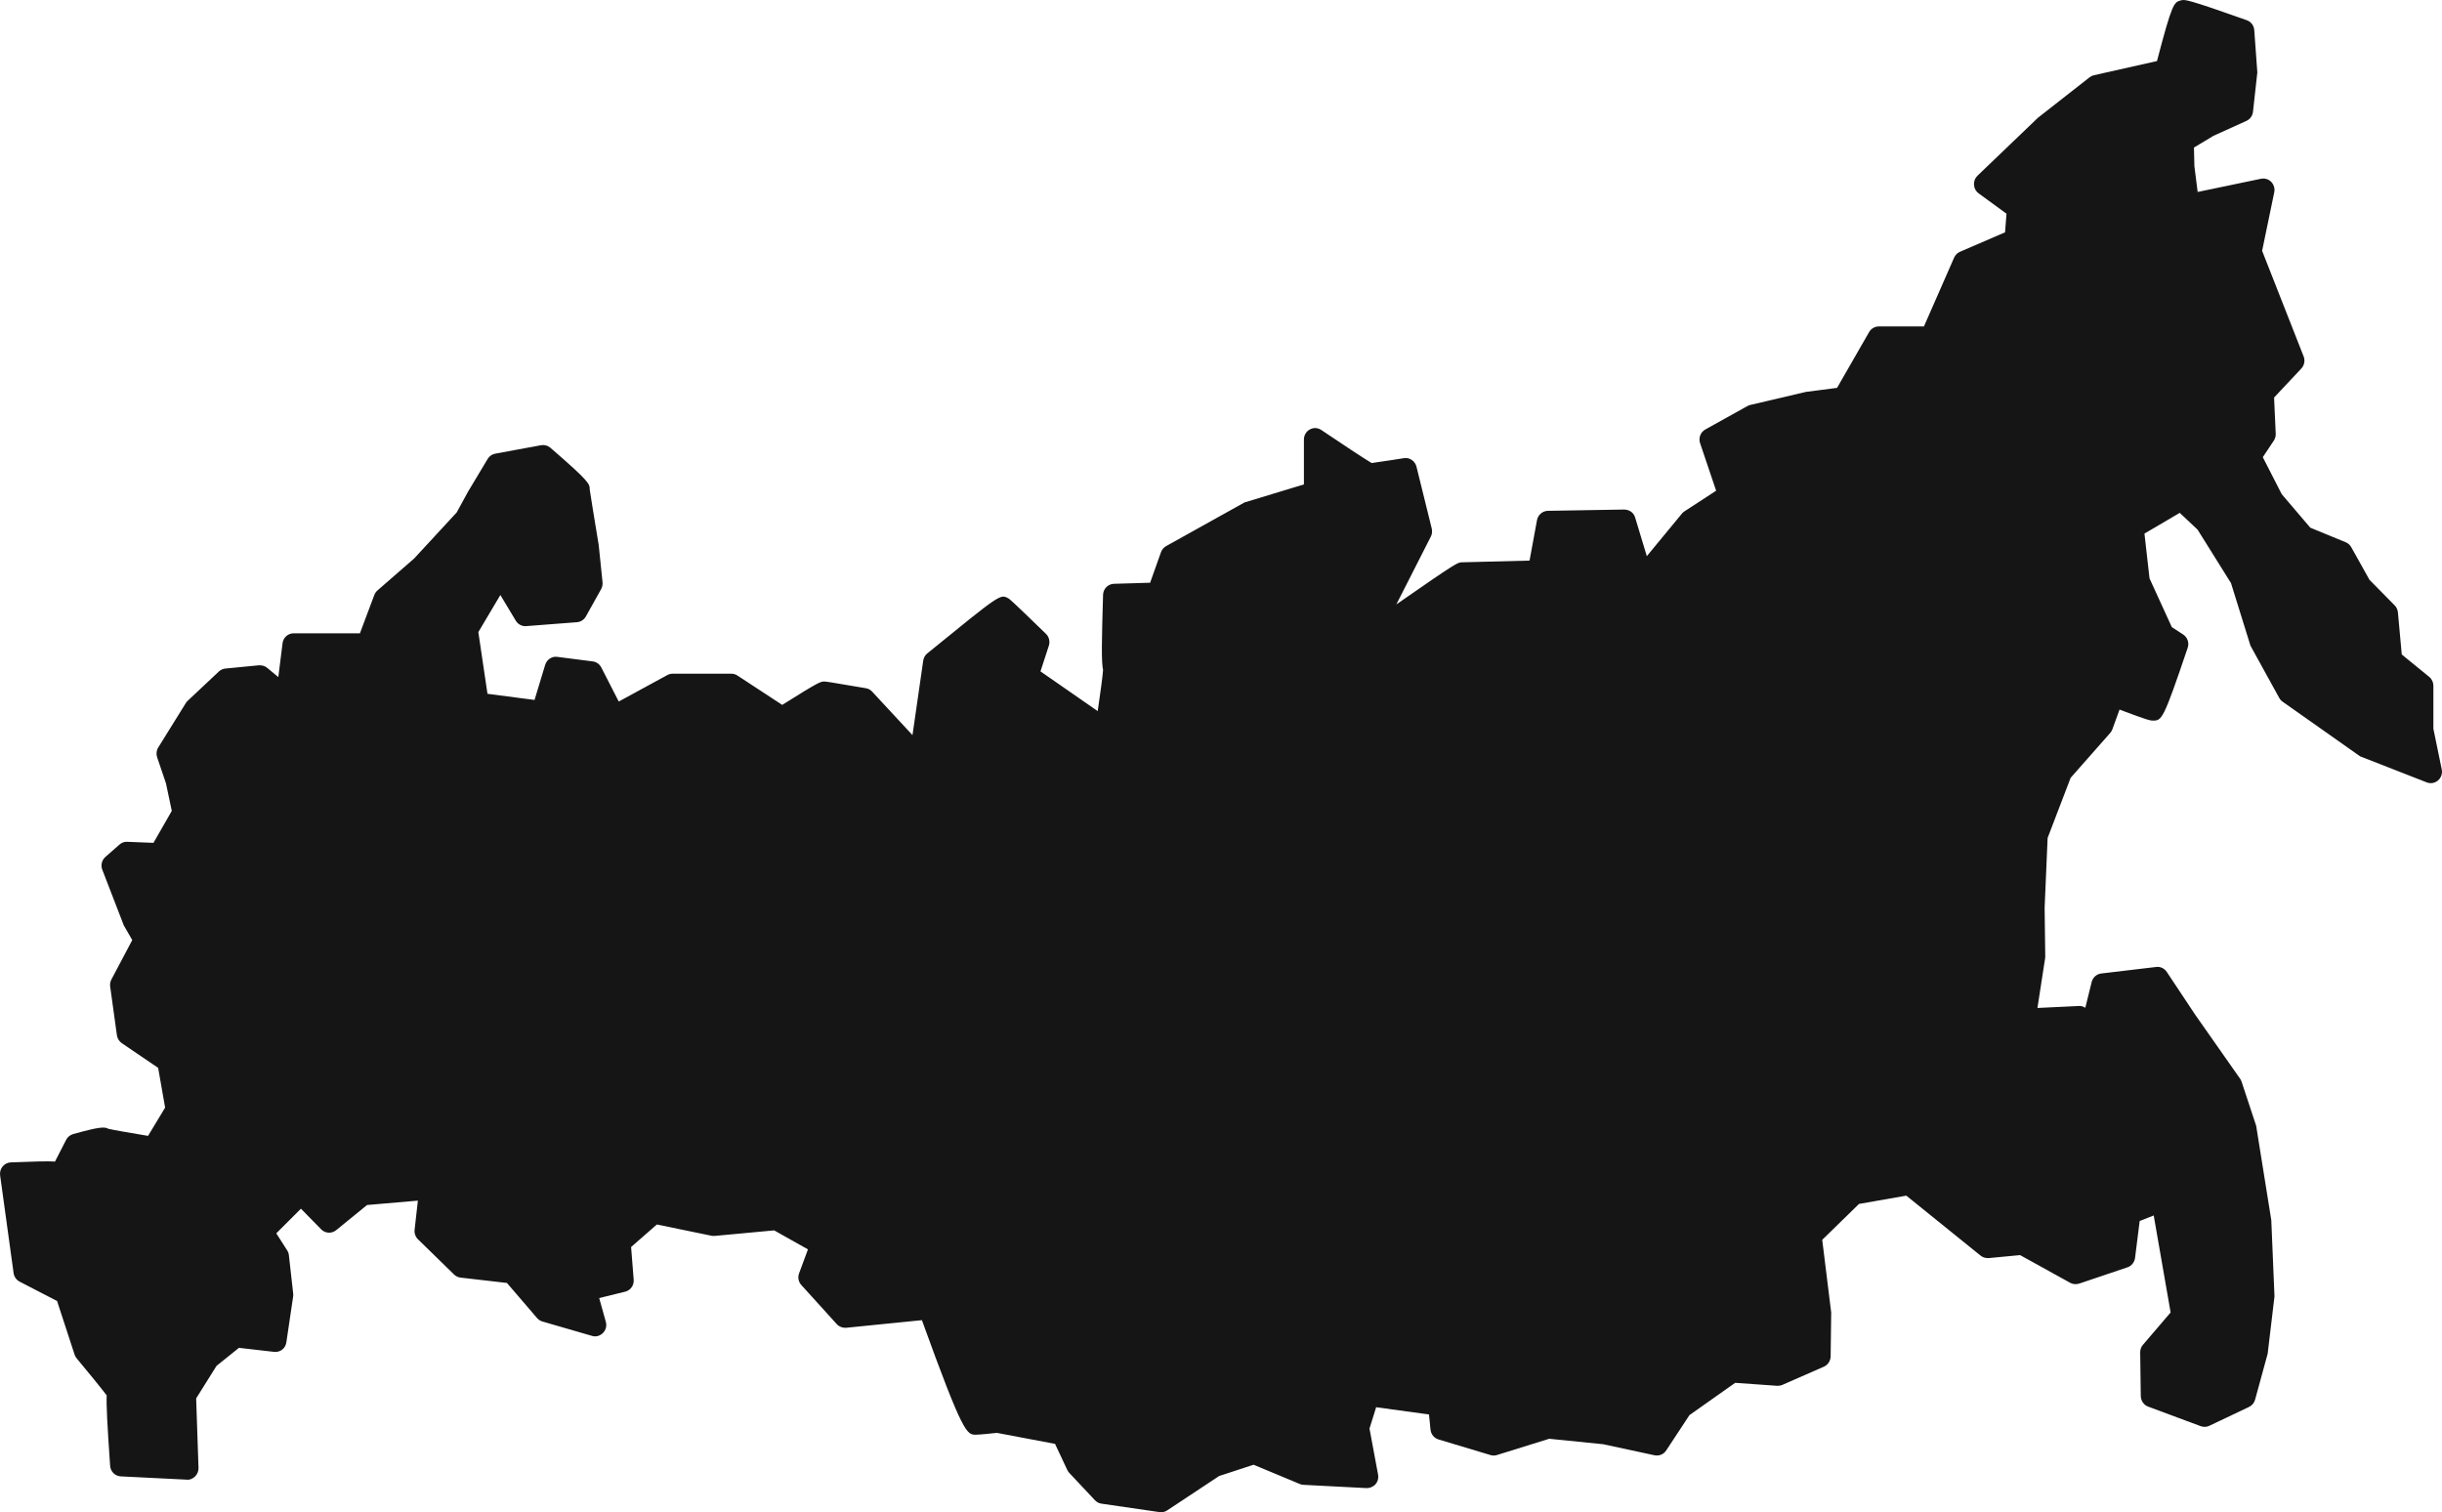 <?xml version="1.0" encoding="UTF-8"?> <svg xmlns="http://www.w3.org/2000/svg" viewBox="0 0 61.226 37.917" fill="none"> <path d="M61.01 18.272V17.194C61.01 17.108 60.972 17.026 60.905 16.971L60.217 16.41L60.121 15.355C60.115 15.289 60.086 15.226 60.04 15.179L59.407 14.537L58.951 13.72C58.92 13.665 58.871 13.621 58.812 13.596L57.924 13.231L57.208 12.391L56.733 11.463L57.009 11.049C57.043 10.998 57.059 10.937 57.057 10.876L57.016 9.968L57.699 9.24C57.775 9.159 57.798 9.04 57.757 8.937L56.716 6.289L57.02 4.822C57.04 4.727 57.011 4.63 56.945 4.561C56.878 4.492 56.783 4.464 56.689 4.482L55.1 4.813L55.018 4.167L55.007 3.699L55.495 3.406L56.323 3.031C56.414 2.989 56.476 2.903 56.487 2.803L56.596 1.817L56.519 0.755C56.511 0.642 56.438 0.544 56.332 0.507C54.815 -0.032 54.773 -0.015 54.682 0.009C54.505 0.056 54.464 0.067 54.08 1.531L52.5 1.886C52.46 1.895 52.422 1.913 52.389 1.939L51.095 2.953L49.578 4.407C49.518 4.466 49.485 4.55 49.492 4.635C49.497 4.72 49.54 4.798 49.608 4.848L50.307 5.358L50.271 5.825L49.141 6.313C49.076 6.341 49.024 6.392 48.995 6.457L48.237 8.185H47.105C47.005 8.185 46.913 8.239 46.862 8.327L46.059 9.725L45.279 9.826L43.885 10.153C43.859 10.159 43.835 10.168 43.812 10.181L42.755 10.769C42.636 10.836 42.58 10.98 42.625 11.112L43.027 12.304L42.233 12.821C42.209 12.836 42.188 12.855 42.169 12.878L41.289 13.945L40.997 12.978C40.961 12.856 40.86 12.781 40.724 12.776L38.809 12.808C38.675 12.811 38.562 12.908 38.536 13.041L38.349 14.056C37.852 14.069 36.708 14.098 36.652 14.099C36.553 14.099 36.526 14.099 35.009 15.155L35.874 13.454C35.906 13.392 35.913 13.32 35.897 13.253L35.514 11.701C35.479 11.558 35.337 11.463 35.199 11.488C35.199 11.488 34.589 11.584 34.39 11.61C34.207 11.502 33.636 11.125 33.129 10.782C33.042 10.724 32.933 10.716 32.84 10.768C32.749 10.817 32.692 10.914 32.692 11.019V12.146L31.202 12.598L29.237 13.693C29.177 13.727 29.132 13.781 29.108 13.846L28.836 14.611L27.929 14.638C27.78 14.642 27.66 14.764 27.656 14.915C27.622 16.095 27.611 16.582 27.656 16.8C27.648 16.935 27.591 17.365 27.522 17.83L26.087 16.834L26.297 16.189C26.331 16.085 26.303 15.969 26.225 15.893C25.337 15.032 25.315 15.02 25.274 14.999C25.078 14.891 25.071 14.901 23.249 16.383C23.193 16.428 23.157 16.493 23.147 16.565L22.878 18.432L21.866 17.341C21.825 17.296 21.77 17.266 21.709 17.256C20.737 17.088 20.694 17.088 20.667 17.088C20.577 17.088 20.544 17.088 19.612 17.674L18.489 16.938C18.443 16.908 18.39 16.892 18.337 16.892H16.865C16.819 16.892 16.773 16.904 16.732 16.926L15.513 17.59L15.076 16.736C15.033 16.653 14.954 16.596 14.862 16.584L13.973 16.47C13.841 16.449 13.71 16.536 13.669 16.669L13.402 17.55L12.222 17.396L11.993 15.849L12.545 14.919L12.932 15.563C12.986 15.654 13.089 15.709 13.193 15.699L14.465 15.601C14.558 15.594 14.642 15.54 14.689 15.457L15.072 14.771C15.1 14.719 15.112 14.66 15.107 14.6L15.011 13.667C14.908 13.045 14.793 12.34 14.786 12.277C14.786 12.133 14.786 12.08 13.798 11.226C13.734 11.171 13.652 11.149 13.566 11.163L12.416 11.375C12.337 11.389 12.267 11.438 12.226 11.508L11.733 12.331L11.45 12.849L10.383 14.004L9.463 14.805C9.428 14.836 9.401 14.876 9.384 14.92L9.024 15.879H7.363C7.221 15.879 7.101 15.987 7.084 16.129L6.978 16.976L6.696 16.743C6.639 16.696 6.568 16.678 6.493 16.681L5.65 16.763C5.589 16.769 5.531 16.795 5.486 16.838L4.704 17.573C4.687 17.589 4.67 17.609 4.658 17.63L3.968 18.741C3.922 18.814 3.912 18.904 3.939 18.986L4.161 19.64L4.307 20.332L3.848 21.133L3.19 21.107C3.121 21.101 3.048 21.129 2.995 21.177L2.642 21.487C2.552 21.567 2.521 21.694 2.565 21.807L3.104 23.203L3.316 23.571L2.794 24.557C2.765 24.611 2.754 24.672 2.762 24.733L2.931 25.957C2.943 26.038 2.987 26.11 3.054 26.156L3.965 26.775L4.14 27.772L3.712 28.48C3.277 28.408 2.839 28.332 2.716 28.303C2.626 28.25 2.498 28.249 1.832 28.436C1.757 28.458 1.692 28.511 1.657 28.582C1.562 28.772 1.451 28.987 1.379 29.124C1.18 29.113 0.851 29.122 0.27 29.145C0.191 29.148 0.117 29.185 0.066 29.247C0.015 29.309 -0.008 29.39 0.003 29.47L0.341 31.92C0.354 32.013 0.41 32.093 0.492 32.135L1.431 32.621L1.87 33.964C1.881 33.998 1.899 34.03 1.922 34.058C2.222 34.418 2.553 34.825 2.675 34.987C2.664 35.218 2.688 35.692 2.761 36.752C2.771 36.897 2.885 37.011 3.027 37.018L4.682 37.1C4.758 37.112 4.837 37.074 4.893 37.018C4.949 36.962 4.979 36.885 4.977 36.805L4.918 35.063L5.429 34.247L5.991 33.795L6.871 33.896C7.034 33.912 7.158 33.806 7.18 33.655L7.349 32.511C7.353 32.487 7.354 32.462 7.351 32.437L7.243 31.473C7.239 31.429 7.223 31.386 7.199 31.349L6.927 30.924L7.545 30.306L8.053 30.824C8.152 30.927 8.314 30.936 8.427 30.846L9.203 30.214L10.477 30.104L10.395 30.835C10.385 30.924 10.416 31.012 10.48 31.074L11.384 31.956C11.428 31.999 11.485 32.027 11.546 32.034L12.71 32.168L13.466 33.049C13.502 33.09 13.548 33.12 13.601 33.135L14.842 33.495C14.942 33.527 15.045 33.495 15.118 33.422C15.19 33.349 15.218 33.242 15.189 33.142L15.023 32.547L15.674 32.387C15.808 32.355 15.899 32.227 15.888 32.087L15.823 31.267L16.469 30.702L17.836 30.984C17.864 30.989 17.894 30.991 17.917 30.989L19.41 30.85L20.257 31.326L20.035 31.927C19.997 32.028 20.019 32.142 20.092 32.221L20.981 33.202C21.041 33.267 21.128 33.298 21.214 33.292L23.114 33.101C24.152 35.973 24.24 35.973 24.467 35.973C24.573 35.973 24.88 35.939 24.994 35.927L26.452 36.203L26.758 36.855C26.771 36.883 26.788 36.908 26.808 36.93L27.453 37.617C27.496 37.663 27.554 37.693 27.616 37.702L29.071 37.914C29.085 37.916 29.098 37.917 29.111 37.917C29.165 37.917 29.219 37.901 29.265 37.87L30.566 37.009L31.43 36.726L32.591 37.21C32.621 37.222 32.651 37.229 32.683 37.23L34.262 37.312C34.34 37.316 34.431 37.279 34.488 37.214C34.545 37.148 34.568 37.059 34.551 36.973L34.336 35.819L34.503 35.284L35.828 35.466L35.866 35.847C35.878 35.962 35.957 36.059 36.066 36.092L37.369 36.483C37.422 36.5 37.48 36.5 37.531 36.483L38.842 36.075L40.196 36.212L41.483 36.489C41.597 36.511 41.712 36.466 41.775 36.368L42.358 35.482L43.505 34.672L44.556 34.747C44.6 34.749 44.645 34.742 44.687 34.724L45.729 34.267C45.83 34.222 45.896 34.121 45.898 34.009L45.912 32.91L45.687 31.087L46.609 30.187L47.795 29.979L49.659 31.484C49.715 31.53 49.789 31.548 49.859 31.545L50.648 31.47L51.905 32.165C51.973 32.202 52.051 32.208 52.128 32.185L53.34 31.776C53.442 31.742 53.515 31.65 53.53 31.541L53.646 30.615L53.998 30.476L54.422 32.908L53.728 33.719C53.682 33.772 53.658 33.84 53.659 33.91L53.674 35.005C53.677 35.123 53.749 35.228 53.859 35.269L55.177 35.759C55.247 35.785 55.324 35.783 55.392 35.75L56.389 35.276C56.463 35.241 56.518 35.174 56.54 35.094L56.855 33.942L57.026 32.506L56.946 30.594L56.567 28.228L56.2 27.118C56.191 27.091 56.178 27.066 56.161 27.043L55.031 25.432L54.326 24.37C54.267 24.281 54.163 24.231 54.061 24.245L52.681 24.409C52.566 24.423 52.471 24.508 52.442 24.624L52.283 25.269C52.234 25.238 52.177 25.217 52.118 25.224L51.083 25.273L51.279 24.003L51.263 22.761L51.338 21.011L51.915 19.503L52.907 18.378C52.931 18.351 52.95 18.319 52.962 18.285L53.141 17.792C53.869 18.068 53.918 18.068 53.971 18.068C54.203 18.068 54.233 18.068 54.85 16.242C54.893 16.117 54.844 15.979 54.735 15.908L54.452 15.724L53.893 14.502L53.766 13.379L54.651 12.859L55.098 13.28L55.936 14.621L56.424 16.19L57.144 17.497C57.164 17.535 57.193 17.568 57.227 17.592L59.173 18.964L60.843 19.617C60.94 19.655 61.048 19.636 61.125 19.569C61.205 19.501 61.24 19.396 61.22 19.294L61.01 18.272Z" fill="#151515"></path> </svg> 